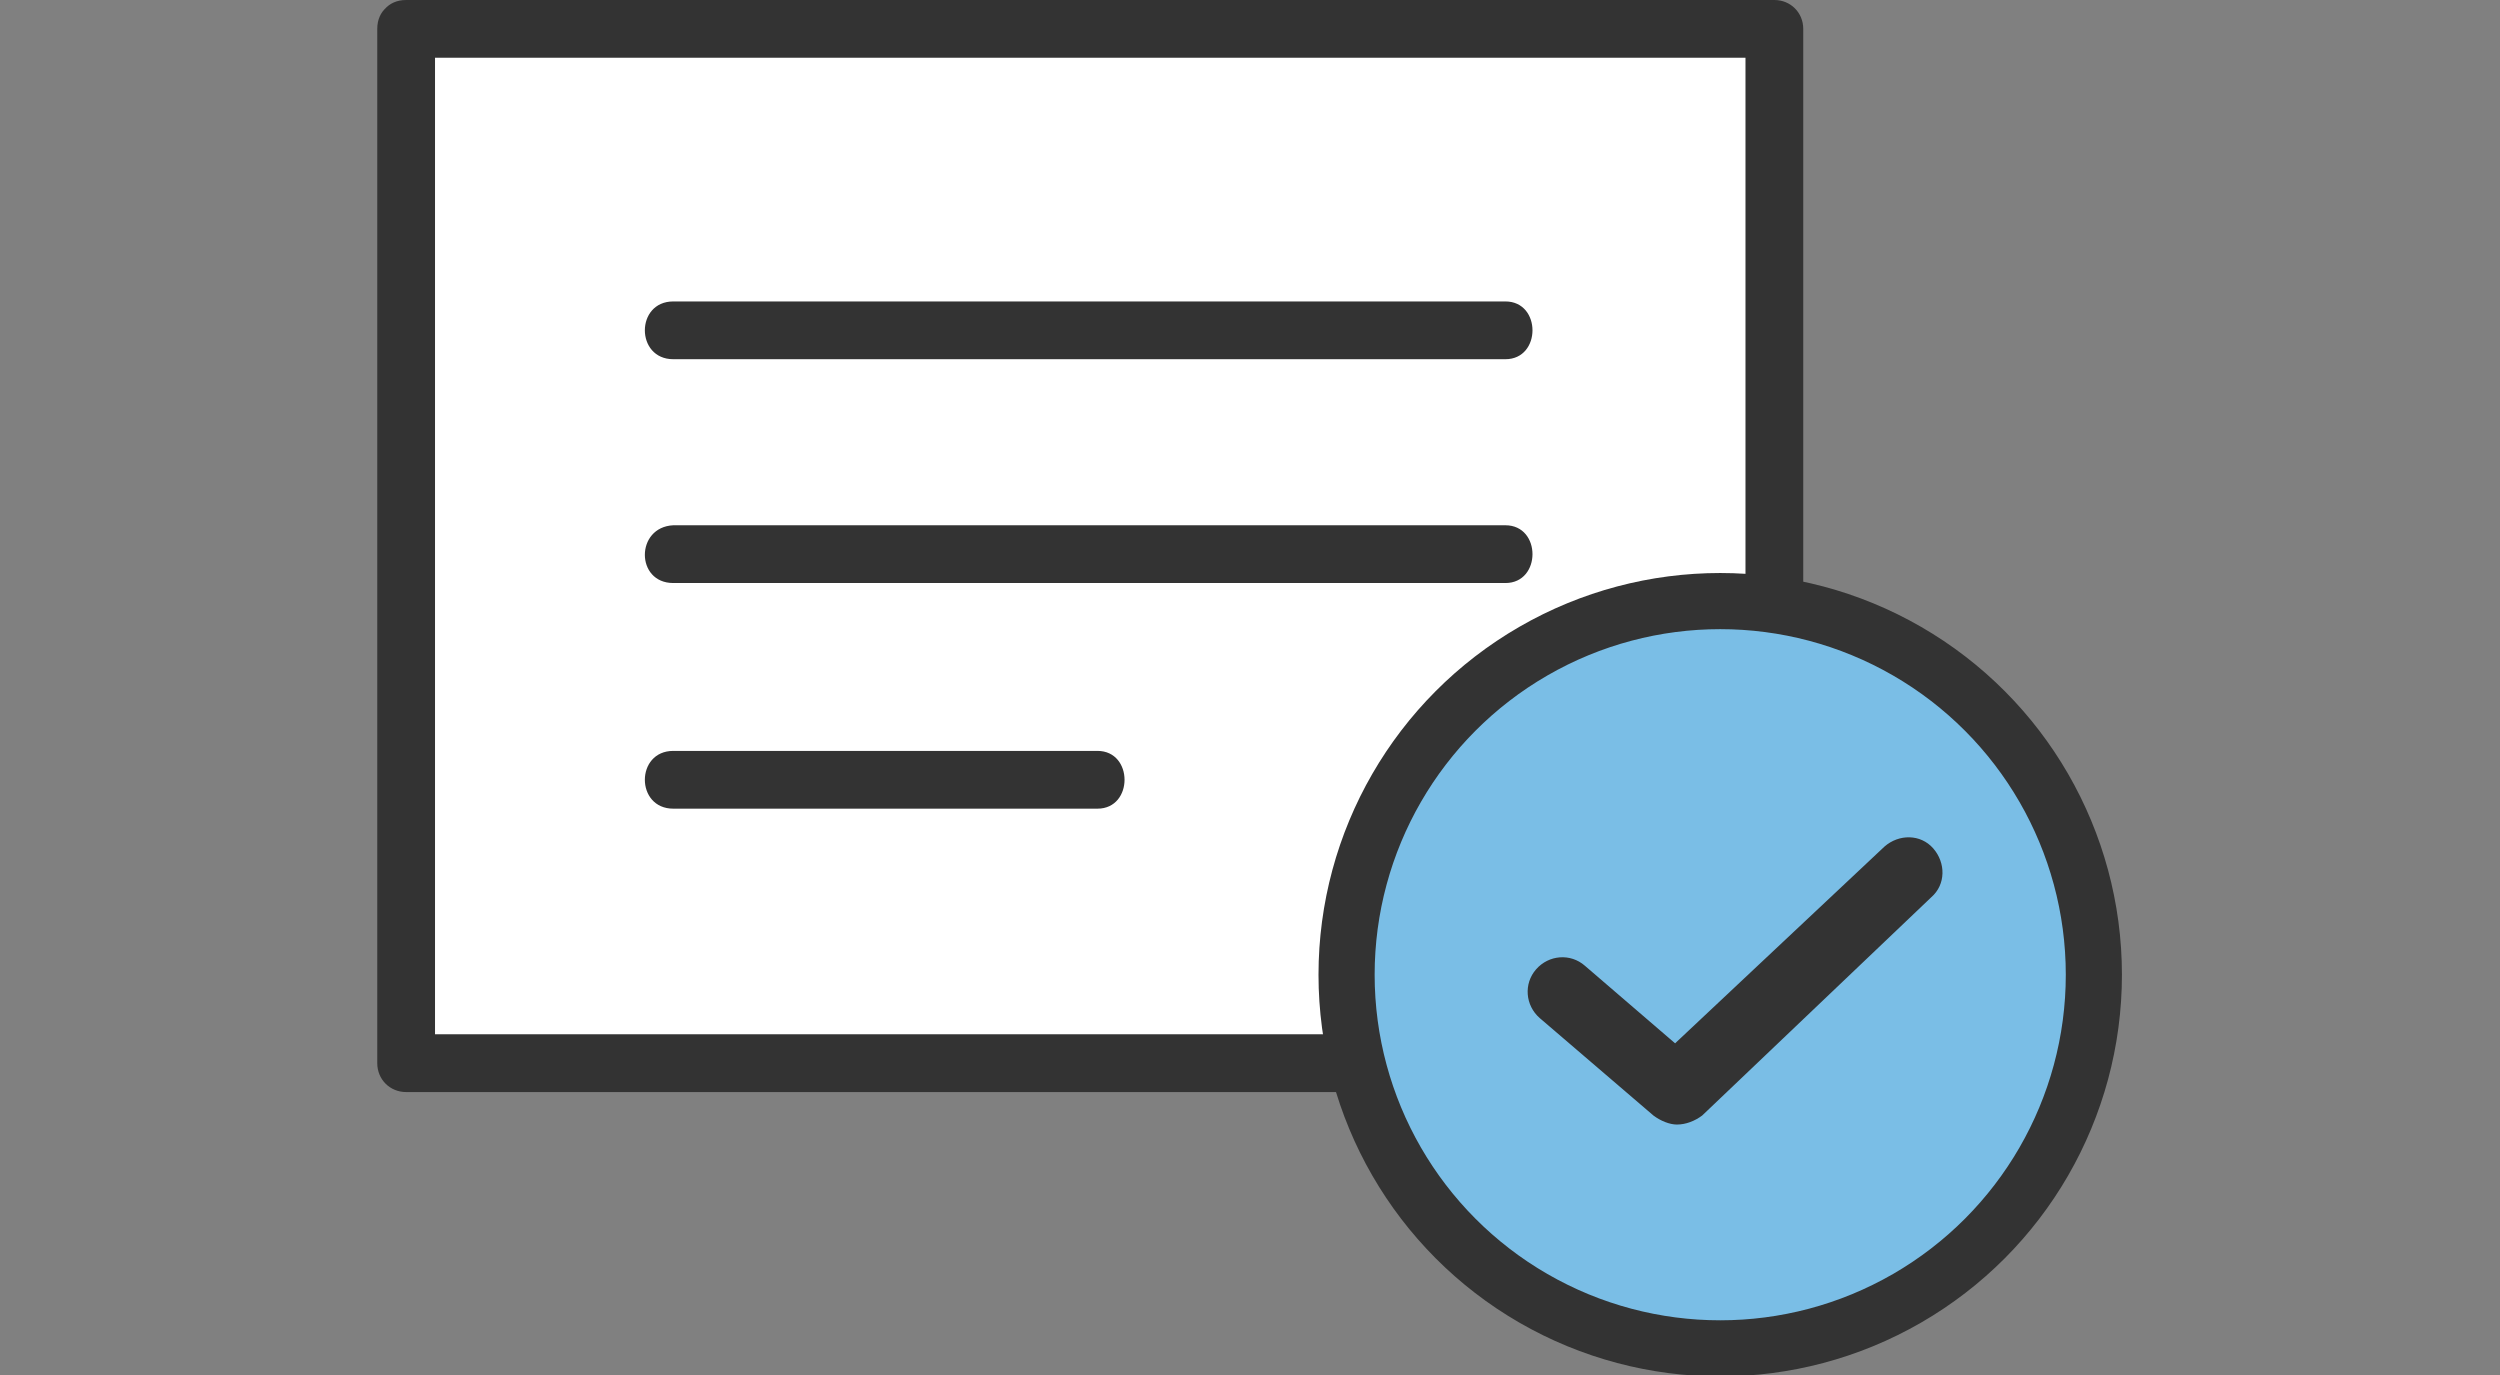 <?xml version="1.0" encoding="utf-8"?>
<!-- Generator: Adobe Illustrator 26.3.1, SVG Export Plug-In . SVG Version: 6.00 Build 0)  -->
<svg version="1.1" id="b" xmlns="http://www.w3.org/2000/svg" xmlns:xlink="http://www.w3.org/1999/xlink" x="0px" y="0px"
	 viewBox="0 0 138.5 76.2" style="enable-background:new 0 0 138.5 76.2;" xml:space="preserve">
<rect x="0" y="0" width="138.5" height="76.2" fill="#808080" stroke="none"/>
<style type="text/css">
	.st0{fill:#FFFFFF;}
	.st1{fill:#333333;}
	.st2{fill:#7ABEE6;stroke:#333333;stroke-width:3.11;stroke-miterlimit:10;}
</style>
<g id="c">
	<g>
		<g id="d">
			<rect x="22.5" y="1.6" class="st0" width="75.8" height="57.3"/>
			<path class="st1" d="M20.9,1.6v57.3c0,0.9,0.7,1.6,1.6,1.6h75.8c0.9,0,1.6-0.7,1.6-1.6V1.6c0-0.9-0.7-1.6-1.6-1.6H22.5
				c-2.1,0-2.1,3.2,0,3.2h75.8l-1.6-1.6v57.3l1.6-1.6H22.5l1.6,1.6V1.6C24.1-0.5,20.9-0.5,20.9,1.6z"/>
			<path class="st1" d="M37.3,19.9c12.4,0,24.8,0,37.2,0h8.9c2,0,2-3.2,0-3.2c-5,0-9.9,0-14.9,0c-2.1,0-2.1,3.2,0,3.2
				c5,0,9.9,0,14.9,0v-3.2c-12.4,0-24.8,0-37.2,0h-8.9C35.2,16.7,35.2,19.9,37.3,19.9L37.3,19.9z"/>
			<path class="st1" d="M37.3,32.3c12.4,0,24.8,0,37.2,0h8.9c2,0,2-3.2,0-3.2c-5,0-9.9,0-14.9,0c-2.1,0-2.1,3.2,0,3.2
				c5,0,9.9,0,14.9,0v-3.2c-12.4,0-24.8,0-37.2,0h-8.9C35.2,29.2,35.2,32.3,37.3,32.3L37.3,32.3z"/>
			<path class="st1" d="M37.3,44.8h23.5c2,0,2-3.2,0-3.2c-2.6,0-5.3,0-7.9,0c-2,0-2,3.2,0,3.2c2.6,0,5.3,0,7.9,0v-3.2H37.3
				C35.2,41.6,35.2,44.8,37.3,44.8L37.3,44.8z"/>
		</g>
		<g>
			<circle class="st2" cx="95.3" cy="54" r="20.7"/>
			<path class="st1" d="M92.9,62.3c-0.4,0-0.9-0.2-1.3-0.5l-6.3-5.4c-0.8-0.7-0.9-1.9-0.2-2.7c0.7-0.8,1.9-0.9,2.7-0.2l5,4.3
				l11.6-10.9c0.8-0.7,2-0.7,2.7,0.1s0.7,2-0.1,2.7L94.3,61.8C93.9,62.1,93.4,62.3,92.9,62.3L92.9,62.3z"/>
		</g>
	</g>
</g>
</svg>

